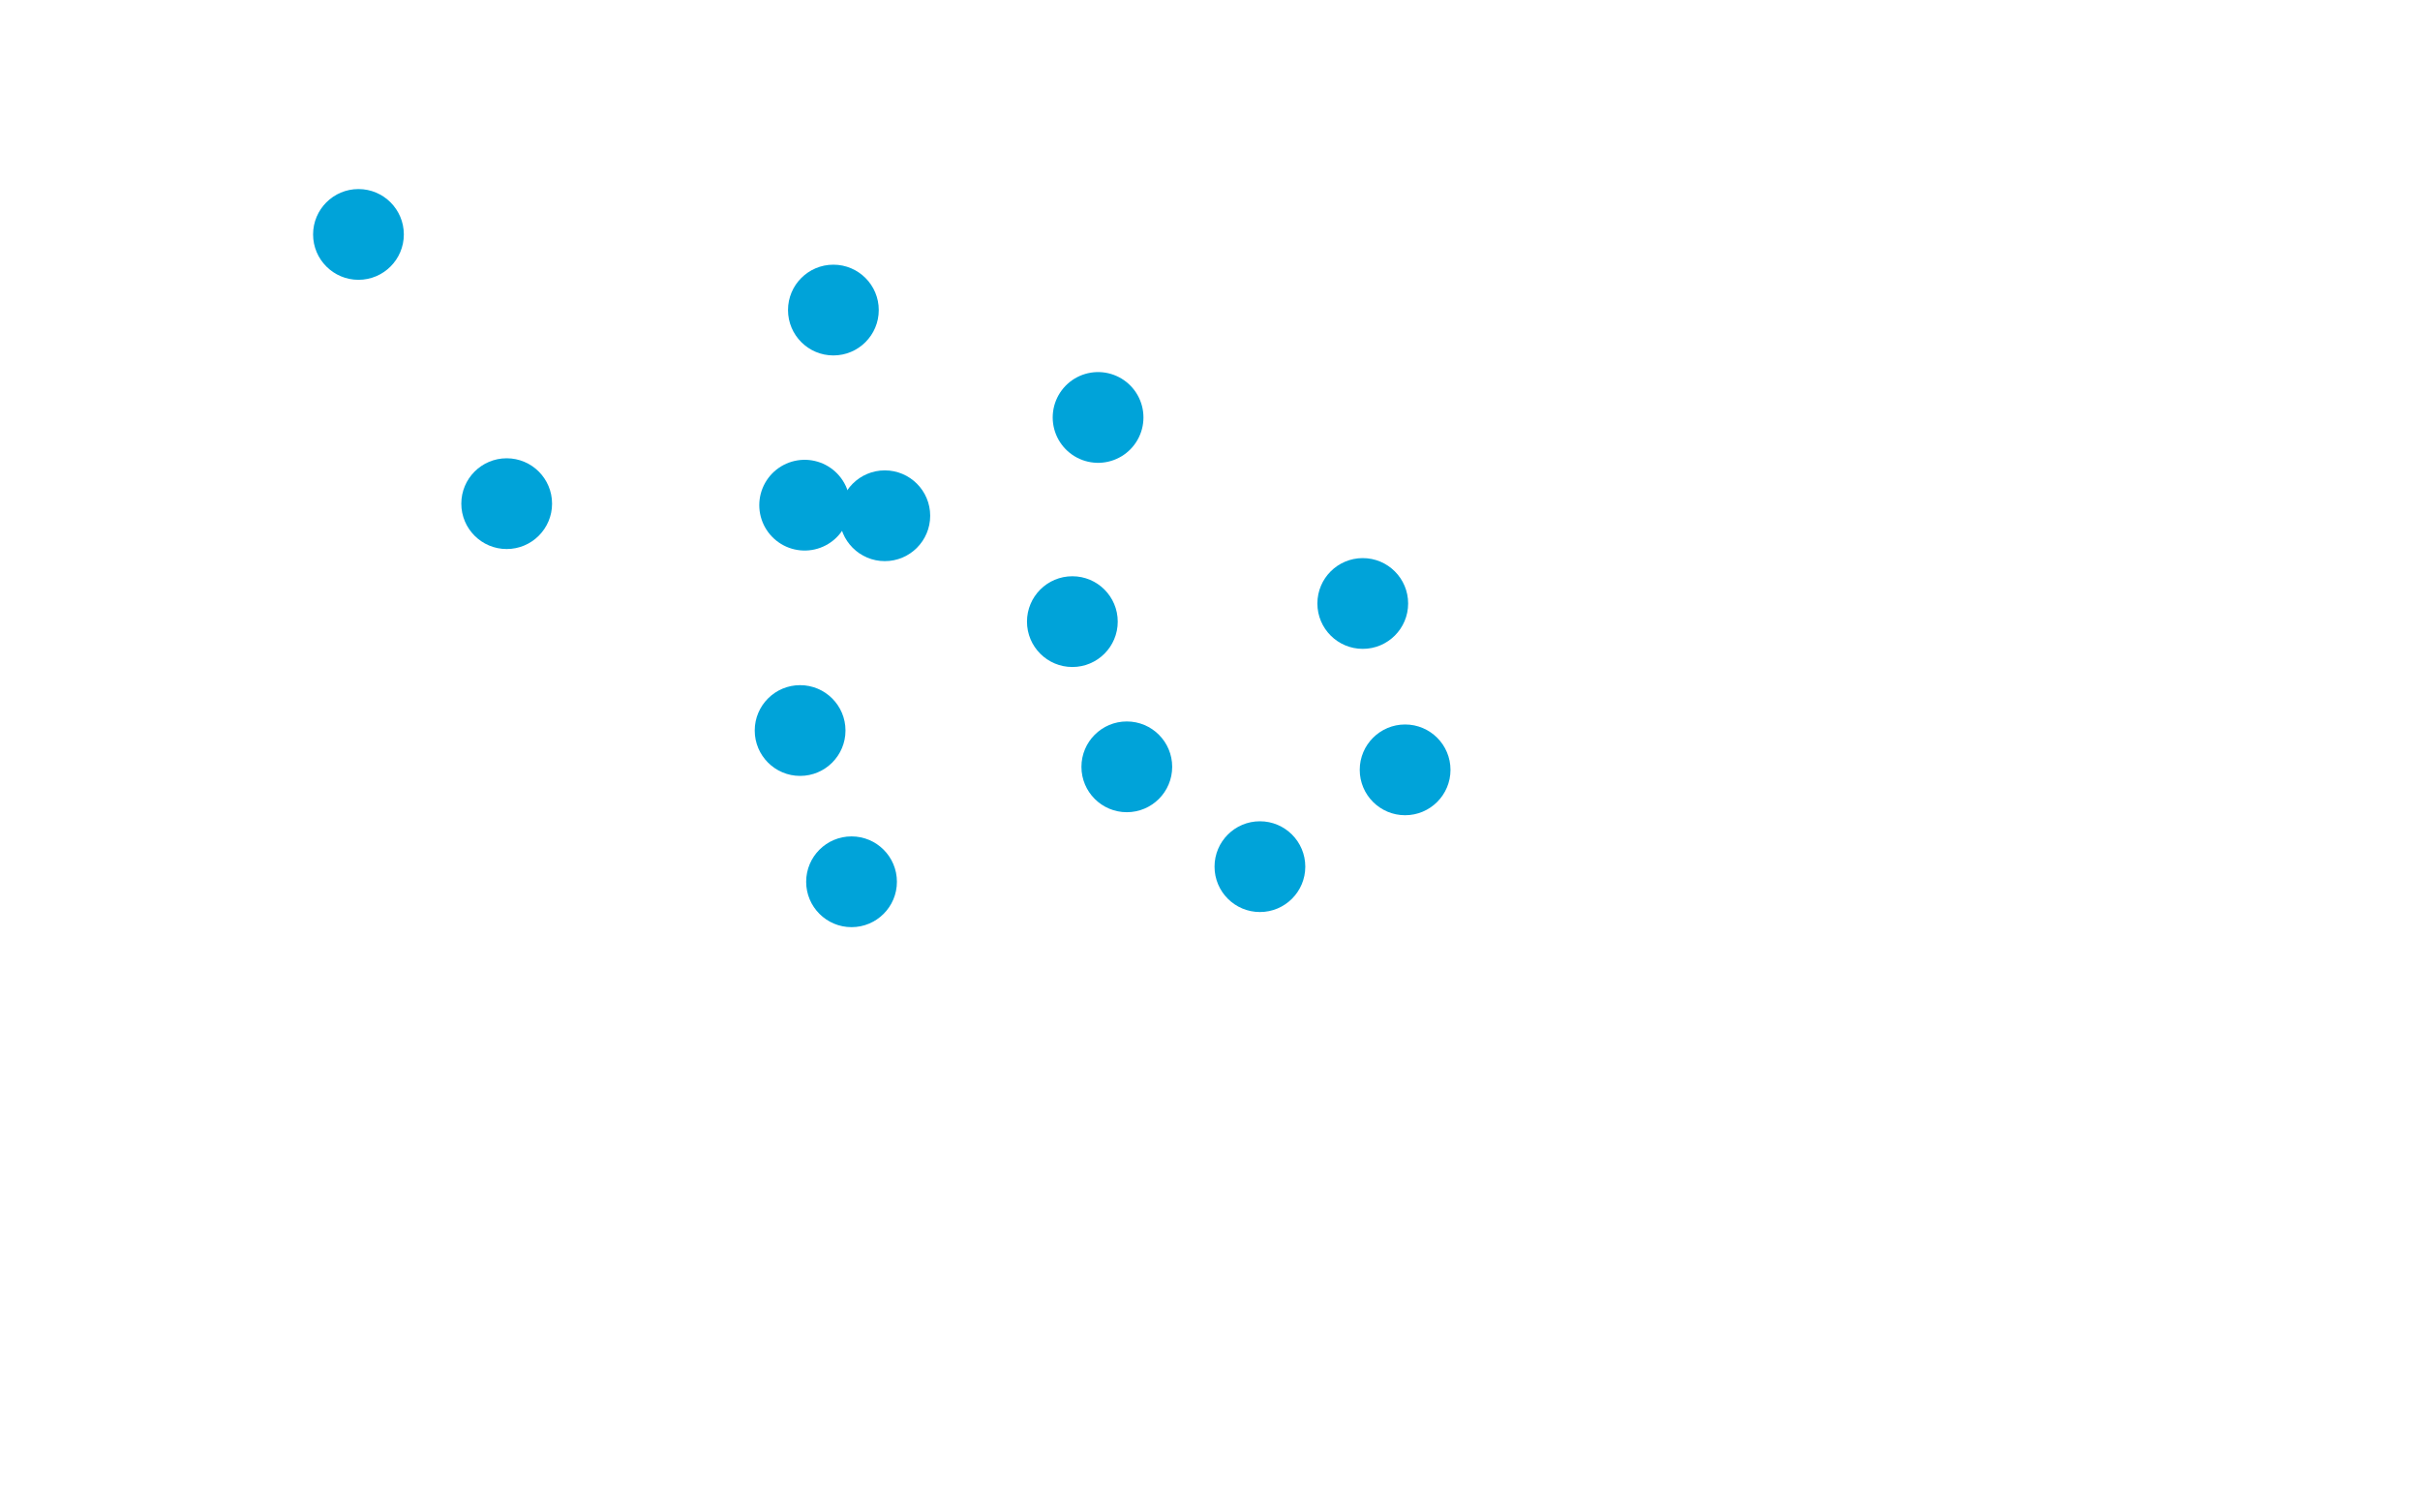 <?xml version="1.0" standalone="no"?>
<!DOCTYPE svg PUBLIC "-//W3C//DTD SVG 1.1//EN"
"http://www.w3.org/Graphics/SVG/1.1/DTD/svg11.dtd">

<svg width="800" height="500" version="1.1" xmlns="http://www.w3.org/2000/svg" xmlns:xlink="http://www.w3.org/1999/xlink" style="stroke-antialiasing: false"><desc>This SVG has been created on https://colorillo.com/</desc><rect x='0' y='0' width='800' height='500' style='fill: rgb(255,255,255); stroke-width:0' /><circle cx="118.5" cy="77.5" r="15" style="fill: #00a3d9; stroke-antialiasing: false; stroke-antialias: 0; opacity: 1.0"/>
<circle cx="275.5" cy="102.5" r="15" style="fill: #00a3d9; stroke-antialiasing: false; stroke-antialias: 0; opacity: 1.0"/>
<circle cx="292.5" cy="170.5" r="15" style="fill: #00a3d9; stroke-antialiasing: false; stroke-antialias: 0; opacity: 1.0"/>
<circle cx="372.5" cy="253.5" r="15" style="fill: #00a3d9; stroke-antialiasing: false; stroke-antialias: 0; opacity: 1.0"/>
<circle cx="450.5" cy="199.5" r="15" style="fill: #00a3d9; stroke-antialiasing: false; stroke-antialias: 0; opacity: 1.0"/>
<circle cx="464.5" cy="254.5" r="15" style="fill: #00a3d9; stroke-antialiasing: false; stroke-antialias: 0; opacity: 1.0"/>
<circle cx="416.5" cy="286.5" r="15" style="fill: #00a3d9; stroke-antialiasing: false; stroke-antialias: 0; opacity: 1.0"/>
<circle cx="281.5" cy="291.5" r="15" style="fill: #00a3d9; stroke-antialiasing: false; stroke-antialias: 0; opacity: 1.0"/>
<circle cx="264.5" cy="241.5" r="15" style="fill: #00a3d9; stroke-antialiasing: false; stroke-antialias: 0; opacity: 1.0"/>
<circle cx="354.5" cy="205.5" r="15" style="fill: #00a3d9; stroke-antialiasing: false; stroke-antialias: 0; opacity: 1.0"/>
<polyline points="363,138 363,138" style="fill: none; stroke: #00a3d9; stroke-width: 30; stroke-linejoin: round; stroke-linecap: round; stroke-antialiasing: false; stroke-antialias: 0; opacity: 1.0"/>
<polyline points="266,167 266,167 266,167" style="fill: none; stroke: #00a3d9; stroke-width: 30; stroke-linejoin: round; stroke-linecap: round; stroke-antialiasing: false; stroke-antialias: 0; opacity: 1.0"/>
<circle cx="167.5" cy="166.5" r="15" style="fill: #00a3d9; stroke-antialiasing: false; stroke-antialias: 0; opacity: 1.0"/>
</svg>
